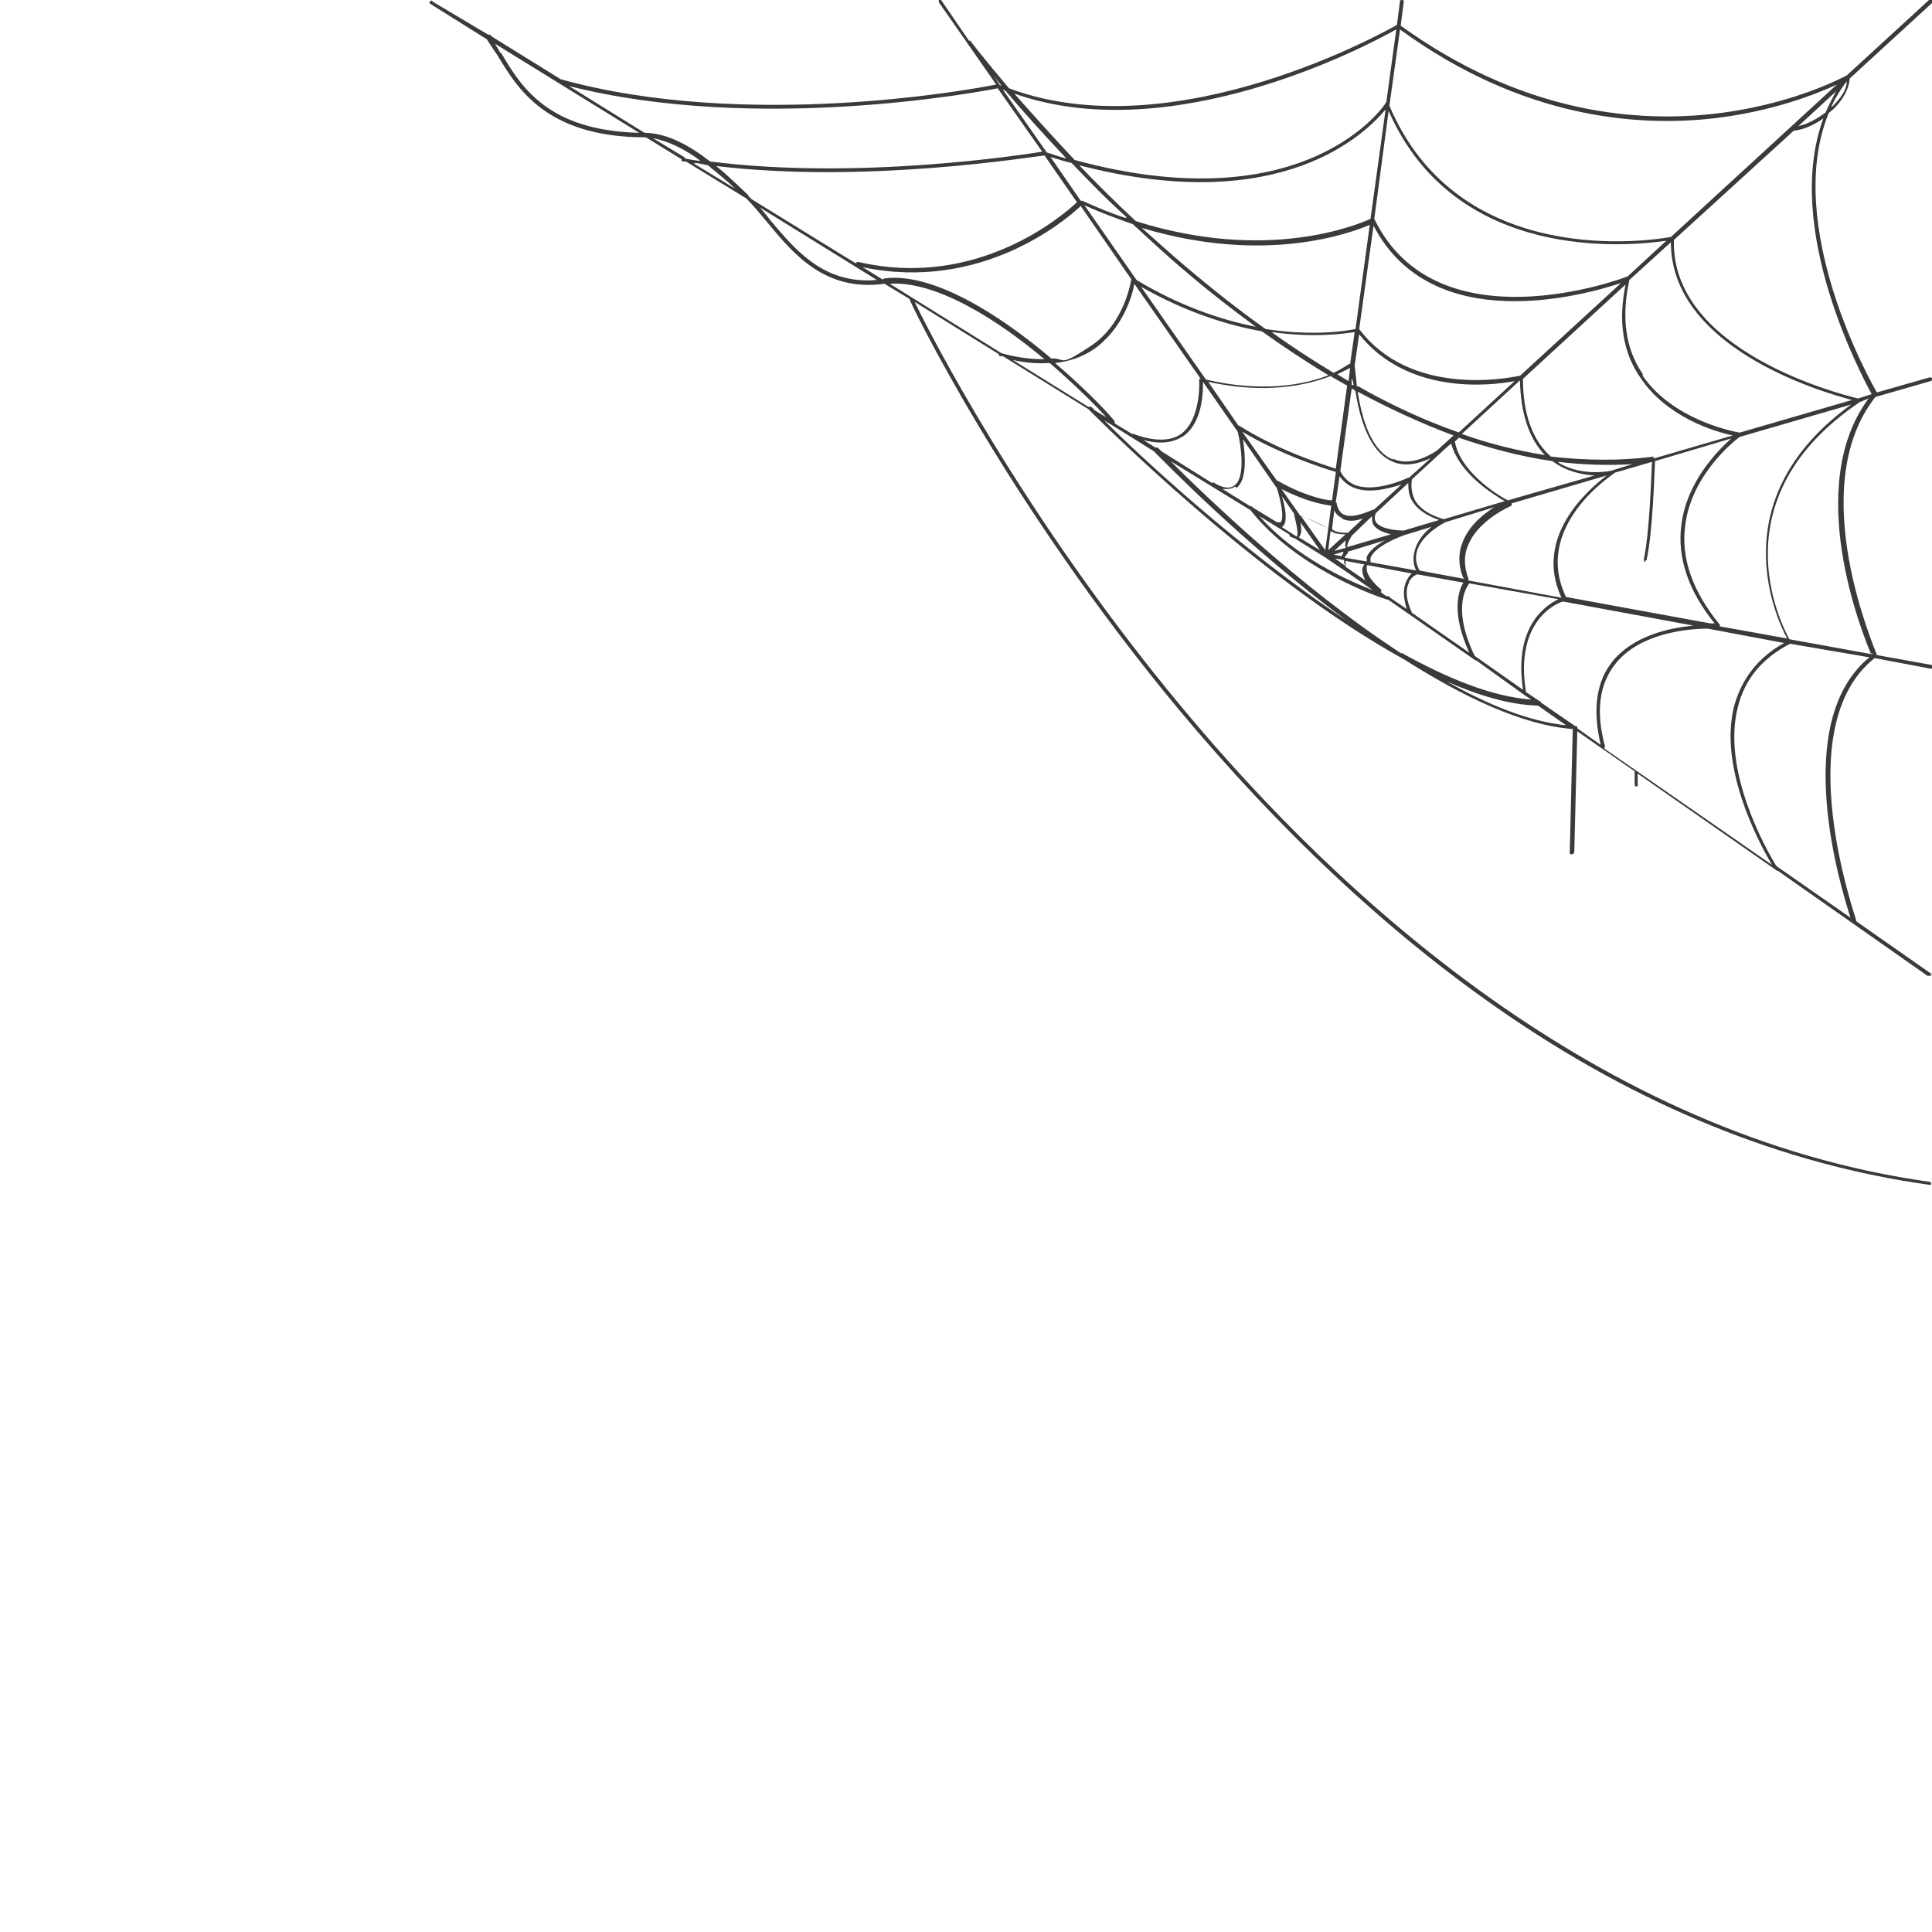 <?xml version="1.0" encoding="UTF-8"?>
<svg id="Layer_1" xmlns="http://www.w3.org/2000/svg" version="1.1" viewBox="0 0 256 256">
  <!-- Generator: Adobe Illustrator 29.6.1, SVG Export Plug-In . SVG Version: 2.1.1 Build 9)  -->
  <defs>
    <style>
      .st0 {
        fill: #3a3a3a;
      }
    </style>
  </defs>
  <path class="st0" d="M256,129.1l-10-7h0c0-.3-9.2-25.7,2.4-34.9l7.4,1.4c.1,0,.3,0,.3-.2s-.1-.3-.2-.3l-7.2-1.3h0c0-.3-9.8-22-.2-34.2l7.3-2.1c.2,0,.2-.2.2-.3,0-.2-.2-.2-.3-.2l-7,2c-.6-1-12.5-21.9-6.4-37,.2-.2.5-.4.7-.6,1.3-1.3,2-2.7,2.1-4L256,.4V0h-.4l-10.9,10c-.5.2-28.2,15.7-59.1-6.6l.4-3.1C186,.1,186,0,185.8,0s-.3,0-.3.2l-.4,3.1c-.7.4-29.2,16.7-51.4,8.4-3.2-3.8-5.1-6.2-5.1-6.3h-.2l-3.7-5.4h-.3v.3l7.6,10.9c-3.4.7-33.2,6.1-57.7-.7h0l-9.2-5.7s0-.2-.2-.2h-.2L57.3.2c0-.2-.3-.1-.3,0-.2,0,0,.3,0,.3l7.5,4.7c.4.6.9,1.4,1.4,2.1,2.6,4.3,6.4,10.9,19.7,10.9l4.7,2.9h0c0,.1,0,.3.2.3h.4l8,4.9h0c.9.9,1.8,2,2.8,3.2,3.4,4.1,7.6,9.2,15.5,8.1l3.3,2h0c0,.3,12.7,26.7,35.6,54.3,13.5,16.2,27.8,29.6,42.5,39.8,18.4,12.8,37.6,20.6,57.1,23.3h0s.2,0,.2-.1c0-.2-.1-.3-.2-.3-43.8-6.1-78.1-37.6-99.2-63-21.1-25.4-33.5-49.8-35.3-53.6l11.1,6.9c0,0,.1.3.2.3h.4l11.3,7c1.3,1.3,22.4,22.5,41.9,33.2,7.7,4.9,15.6,8.7,22.3,9.2l-.4,16.3c0,.2,0,.3.2.3h.2s.2-.2.2-.3l.4-16,7.6,5.3v1.8c0,0,0,.2.2.2s.2,0,.2-.2v-1.5l18.5,12.9h.1c0,0,19.8,13.9,19.8,13.9h.4c.1-.1.1-.3,0-.3h.2ZM248.1,86.7l-11-2c-1.2-2.2-9.5-18.7,9.3-31.4h0c0,0,1.2-.5,1.2-.5-8.7,11.7-.8,31.2.3,33.8h.2ZM223.3,69.6c.8-6.4,6-10.8,7.2-11.7l14.8-4.3c-17.3,12.5-10,28.2-8.5,31l-8.9-1.6v-.2c-3.6-4.4-5.2-8.8-4.6-13.2ZM201.8,91.4l-6.4-4.5c-3.3-6.8-.7-9.6-.7-9.6h0l11.8,2.1c-1.9.9-5.9,3.8-4.7,11.9h0ZM186.7,77.1c.3-.6.8-.9,1.1-1l6.1,1.1c-.6,1-1.7,3.9.8,9.3l-7.6-5.3h0c-.8-1.7-.9-3-.4-4h0ZM183.1,78.2c-.6-.5-2-1.8-2-2.8s0-.3.2-.5l5.8,1.1c-.3.2-.5.5-.7.9-.5,1-.5,2.2,0,3.8l-2.2-1.5c0,0-.1-.2-.2-.2h-.3l-.7-.5v-.3h0ZM139.8,48.1c1.9-.2,3.6-.8,5.1-1.8,3.9-2.7,5.2-7.3,5.4-8.7l8.8,12.6h-.2v.2s.3,5.1-2.4,7.1c-1.4,1-3.6,1-6.3,0h-.2l-2.3-1.4v-.3c-1.5-1.8-4.4-4.7-7.9-7.7h0ZM219.1,60.5c-4.5.6-9.1.5-13.6,0-2.4-2.1-3.7-5.6-3.7-10.3l13.6-12.5c-1,4.8-.4,9,2,12.4,3.5,5.2,9.8,7.1,12.2,7.6l-10.3,3h0c0,0-.2,0-.2,0ZM194,76.7l-5.9-1.1c-.5-.9-.6-1.8-.3-2.7.7-2.2,3.7-3.7,3.7-3.7h0c0,0,6.5-2,6.5-2-1.4.9-3.2,2.3-4.1,4.4-.7,1.6-.7,3.3,0,5h.1ZM187.7,75.6l-6.1-1.1h0v-.6c.2-.5,1-1.7,4.5-3l3.6-1.1c-.9.7-1.8,1.7-2.2,3-.3,1-.3,2,.2,2.9h0ZM172.3,69.2l2.6,3.7-2.8-1.7c.4-.4.4-1.2.2-2ZM172.4,68.4c1.3.4,3.1,1.3,3.6,1.6l-.4,2.9-3.2-4.5h0ZM172.2,68.2l-2.4-3.4c3.1,1.6,5.6,2.1,6.6,2.2l-.4,3c-.7-.3-2.6-1.3-3.8-1.7h0ZM169.9,65.8l1.6,2.3v.2c.3,1.2.6,2.6.3,2.8l-2-1.3c.1,0,.2,0,.3-.2.5-.7.2-2.4-.2-3.7h0ZM177.8,68.7c.9.5,1.9.3,2.8,0l-2,1.9c-.6,0-1.6,0-2.1-.5l.3-2.5c.2.5.5.8,1,1h0ZM177,66.5l.5-3.4c.5.7,1.2,1.3,2.1,1.6,2,.7,4.5,0,6.1-.5l-3.6,3.3c-.3,0-2.6,1.3-4,.7-.5-.2-.9-.8-1-1.6h0c0,0-.1,0-.1,0ZM179.1,71h0c0,0,2.7-2.6,2.7-2.6,0,.5,0,.9.3,1.3.5.6,1.4.9,2.2,1.1l-5.8,1.7c0-.5.4-1.1.6-1.5ZM182.4,69.3c-.3-.4-.3-.8-.1-1.3l4.3-4c0,.9.1,1.8.6,2.5.9,1.4,2.6,2.1,3.5,2.4l-4.7,1.4h0c-.1,0-2.7,0-3.6-1ZM186.6,63.3c-.9.4-4.4,1.9-7,1-.9-.4-1.6-1-2-1.9h0l1.5-10.9c.2,0,.3.2.5.3.8,5.2,2.5,8.4,5,9.4,1.7.7,3.5.2,5-.5l-2.9,2.6h-.1ZM178.9,48.2c-.2,0-.9.6-2.2,1.2-2.8-1.7-5.6-3.5-8.2-5.4,5.7.8,9.7.2,11,0l-.6,4.2ZM179.4,51s-.2,0-.3,0v-.9c.2.4.2.7.3,1ZM178.9,48.7l-.2,1.8c-.5-.3-1-.6-1.5-.9.8-.4,1.4-.7,1.8-.9h-.1ZM184.6,60.9c-2.3-.9-3.9-3.9-4.7-9,4.1,2.2,8.4,4.2,12.7,5.8l-2.2,2c-1.5,1-3.8,2-5.8,1.1h0ZM179.8,51.2c-.1-.9-.2-1.8-.3-2.8h0l.6-4.1c6.3,7.9,17,6.9,20.6,6.2l-7.4,6.8c-4.6-1.6-9.1-3.7-13.3-6.1h-.2ZM201.4,50.4c.1,4.4,1.2,7.7,3.3,9.9-3.7-.6-7.4-1.5-11-2.8,0,0,7.7-7.1,7.7-7.1ZM201.3,49.8c-1.9.4-14.5,2.7-21.2-6.2l1.9-13.7c7.7,14.8,27.7,9.3,32.8,7.6l-13.4,12.3h-.1ZM179.6,43.6c-1,.2-5.4,1-11.9,0-3.8-2.7-7.3-5.5-10.5-8.2-2-1.7-4-3.5-5.9-5.2,16.3,4.9,27.6.7,30.2-.4l-1.9,13.9h0ZM176.1,49.7c-3.1,1.2-8.5,2.4-16.3.6l-8.6-12.3c6,3.4,11.5,5.1,16,5.9,2.8,2,5.8,4,8.8,5.8h.1ZM176.4,49.9c.7.4,1.4.8,2.1,1.2l-1.5,11c-1.6-.5-7.8-2.5-12.8-5.7h-.1l-4-5.8c7.8,1.7,13.2.4,16.3-.8h0ZM177,62.6l-.5,3.7c-1,0-3.9-.7-7.2-2.6h-.1l-4.6-6.5c5,3,10.9,4.9,12.3,5.3h.1ZM176.4,70.4c.6.4,1.4.4,1.9.4l-2.3,2.1.3-2.5h.1ZM178.3,72.6l-1.5.4,1.5-1.4c0,.3-.1.7,0,.9h0ZM178,73.2c0,.2-.2.3-.2.5h0l-1.1-.2,1.3-.4h0ZM178.1,74.3c0,.2,0,.4.2.7l-1.4-1,1.2.2h0ZM178.2,74.3l2.6.5c-.2.2-.3.5-.3.8s.2.9.4,1.3l-2.6-1.8v-.8h0ZM178.2,73.8c.1-.2.3-.4.4-.5v-.2h0c0,0,4.9-1.5,4.9-1.5-1.6.9-2.2,1.7-2.4,2.2v.6l-2.9-.5h0ZM191.3,68.8c-.6-.2-2.8-.8-3.8-2.5-.4-.8-.6-1.8-.4-2.8l4.9-4.5c.1,0,.2-.2.3-.2.9,3.4,4.5,6,6.1,7,.3.2.6.4,1,.6l-8.1,2.4ZM192.7,58.6h0c0,0,.6-.6.6-.6,4.1,1.4,8.2,2.5,12.4,3.1,1.9,1.4,3.9,1.8,5.6,1.9l-11.5,3.3c-1.6-.8-6.3-3.9-7-7.7h-.1ZM206.5,61.2c3.3.4,6.6.5,9.8.3l-2.9.9c-1.2.2-4.3.5-6.9-1.1h0ZM217.7,49.6c-2.3-3.3-2.9-7.5-1.8-12.5l5.5-5c0,13.8,19.4,19.7,24,20.9l-14.8,4.3h-.2c0,0-8.6-1.4-12.8-7.6h.1ZM215.7,36.6c-.6.3-25.3,9.5-33.6-7.6h0l1.9-14.3c8.9,20.3,32,17.9,36.8,17.2l-5.1,4.7ZM181.6,29c-1.8.8-13.7,5.8-31.1.3-2.7-2.5-5.2-5-7.5-7.4,27,7,38.1-4.4,40.6-7.4l-2,14.5ZM149.2,28.9c-1.9-.6-3.8-1.4-5.8-2.3h-.2l-4-5.8c1,.3,1.9.6,2.8.8,2.2,2.3,4.6,4.8,7.3,7.2h-.1ZM150.1,29.7c2.2,2,4.4,4.1,6.8,6.1,2.9,2.5,6.1,5,9.5,7.5-4.5-.9-10-2.7-15.8-6.2l-6.9-9.9c2.2,1,4.4,1.8,6.4,2.5ZM156.8,57.8c2.6-1.9,2.6-5.9,2.6-7.2l4.6,6.6c.5,2,1,6.1-.4,7.1-.6.5-1.5.4-2.7-.3,0-.2-.2,0-.3,0l-6.7-4.2c-.3-.3-.5-.5-.5-.5h-.3l-1.6-1c2.2.6,4,.4,5.4-.6h-.1ZM163.8,64.7c1.5-1.1,1.2-4.5.9-6.5l4.5,6.5c.5,1.6,1,3.9.5,4.5h-.3q-.1,0-.2,0l-3.1-1.9s-.1,0-.2-.2h-.2l-3.7-2.3c.6,0,1.2,0,1.6-.3h.2ZM170.9,70.9v.2c.2,0,.4.2.6.2l4,2.5,3.1,2.1h0l3.3,2.3c-3.4-1.3-10.4-4.5-15-9.8l3.9,2.4h0ZM194.6,76.8c-.6-1.7-.7-3.2,0-4.7,1.4-3.3,5.7-5.1,5.7-5.1v-.3c0-.1,0,0,0,0l12.6-3.7c-2.6,2-9.7,8.2-6,16.2l-12.4-2.3h0ZM214.1,62.6l4.8-1.4c-.1,1.7-.3,9.3-1.1,13,0,0,.1.3.2.3v-.2s.2,0,.2-.2c.8-3.7,1-11.1,1.1-13l10.1-3c-1.9,1.7-5.9,5.8-6.6,11.4-.6,4.3.9,8.8,4.4,13.1h-.6l-19.1-3.5c-4.4-9.2,5.8-16,6.7-16.6h0ZM248.1,52.2l-1.9.6c-2.1-.5-24.8-6.2-24.4-21l15.9-14.5h.1c1.1-.1,2.5-.7,3.8-1.6-5.4,14.7,5.2,34.3,6.5,36.7v-.2ZM241.9,14.9c-1.2.9-2.5,1.6-3.6,1.8l5-4.6c-.5.9-1,1.9-1.4,2.8ZM244.7,10.8c0,1.1-.8,2.2-1.9,3.3,0,0-.1,0-.2.2.5-1.2,1.2-2.3,2-3.4h0ZM185.5,3.9c16.2,11.8,31.4,12.9,41.4,11.8,8-.9,13.9-3.3,16.5-4.5l-22,20.2c-2.2.4-28,4.6-37.3-17.4l1.4-10h0ZM185,4l-1.3,9.5h0c0,.2-10.4,16.1-41.3,7.7-3.1-3.3-5.8-6.3-8-8.8,20.9,7.4,46.9-6.4,50.6-8.5h0ZM133.3,12.1c2.1,2.5,4.8,5.5,8,8.9-.8-.2-1.7-.5-2.6-.8l-5.8-8.3c.1,0,.3.1.4.2h0ZM131.6,10c.3.4.7.9,1.1,1.3h-.2l-.9-1.3h0ZM66.3,7c-.2-.4-.5-.8-.7-1.2l19.1,11.8c-12.2-.3-15.7-6.2-18.3-10.6h-.1ZM85.4,17.6l-10-6.2c24.8,6.3,54.3.8,56.8.3l5.9,8.4c-2.5.4-24.4,3.8-44,1.3-2.7-2.1-5.6-3.7-8.5-3.8h-.3.1ZM90.8,20.9l-4.3-2.6c2.1.4,4.3,1.5,6.3,3-.7,0-1.4-.2-2.1-.3h0ZM92,21.6c.6,0,1.2.2,1.8.3,1.2,1,2.5,2,3.6,3.1l-5.4-3.3h0ZM99.2,25.9c-1.4-1.3-2.8-2.7-4.3-3.9,20,2.4,42.2-1.3,43.5-1.4h0l4.3,6.2c-1.8,1.7-13.2,11.6-29,7.9,0,0-.2,0-.3.2l-13.8-8.5c-.2-.2-.3-.3-.5-.5h.1ZM102,29.1c-.4-.6-.9-1.1-1.3-1.6l15.5,9.6c-7.1.6-10.8-4-14.2-8ZM117.1,37h-.2l-2.6-1.6c15.6,3.3,26.8-6.1,28.9-8.1l6.7,9.7h0s-.8,5.8-5.3,8.8-3.3,1.6-5.3,1.7c-6.7-5.7-15.7-11.5-22.2-10.6h0ZM132.7,46.8l-14.8-9.2c6.1-.4,14.2,4.7,20.5,10-1.7,0-3.6-.2-5.7-.8ZM144.5,53.9h-.3l-10-6.2c1.7.4,3.4.5,4.9.4,3.1,2.7,5.8,5.3,7.5,7.2l-1.5-.9c-.3-.3-.5-.5-.5-.5h0ZM146.3,55.7l1,.6h0l5.6,3.5c.9.9,12.1,12.5,25.5,22.4-14-9.3-27.5-21.9-32.2-26.6h0ZM185.7,86.6c-13.5-8.8-26.2-21.1-30.6-25.5l10.6,6.5h0c6.1,7.8,17.1,11.6,18.3,11.9l11.5,8h.1c0,0,6.4,4.6,6.4,4.6h0l.9.6c-5.2-.4-11.1-2.8-17.2-6.2h0ZM191.7,90.3c4.3,1.9,8.4,3.1,12.1,3.2l3.7,2.6c-4.9-.5-10.3-2.7-15.8-5.8ZM209,96.4c0,0,0-.2-.2-.2h-.1l-4.5-3.1s0-.2-.2-.2h0l-1.8-1.2c-1.5-9.2,3.8-11.7,4.9-12l17.3,3.2c-3.2.3-7.9,1.3-10.7,4.7-2.2,2.7-2.7,6.4-1.6,11.1l-3.1-2.2h0ZM212.7,99h0c-1.3-4.7-.8-8.4,1.4-11.1,3.2-4,9.5-4.6,12.2-4.6l10.1,1.9c-3.4,1.9-5.6,4.7-6.6,8.3-2.1,8,3.1,17.9,5,21.1l-22.2-15.4v-.2ZM235.4,114.8c-1.6-2.6-7.3-12.9-5.1-21.2.9-3.6,3.2-6.4,6.9-8.3h0c0,0,10.5,1.8,10.5,1.8-10.5,8.6-3.8,30.5-2.5,34.5l-9.9-6.9h.1ZM178.7,76h0v.3-.3Z"/>
</svg>